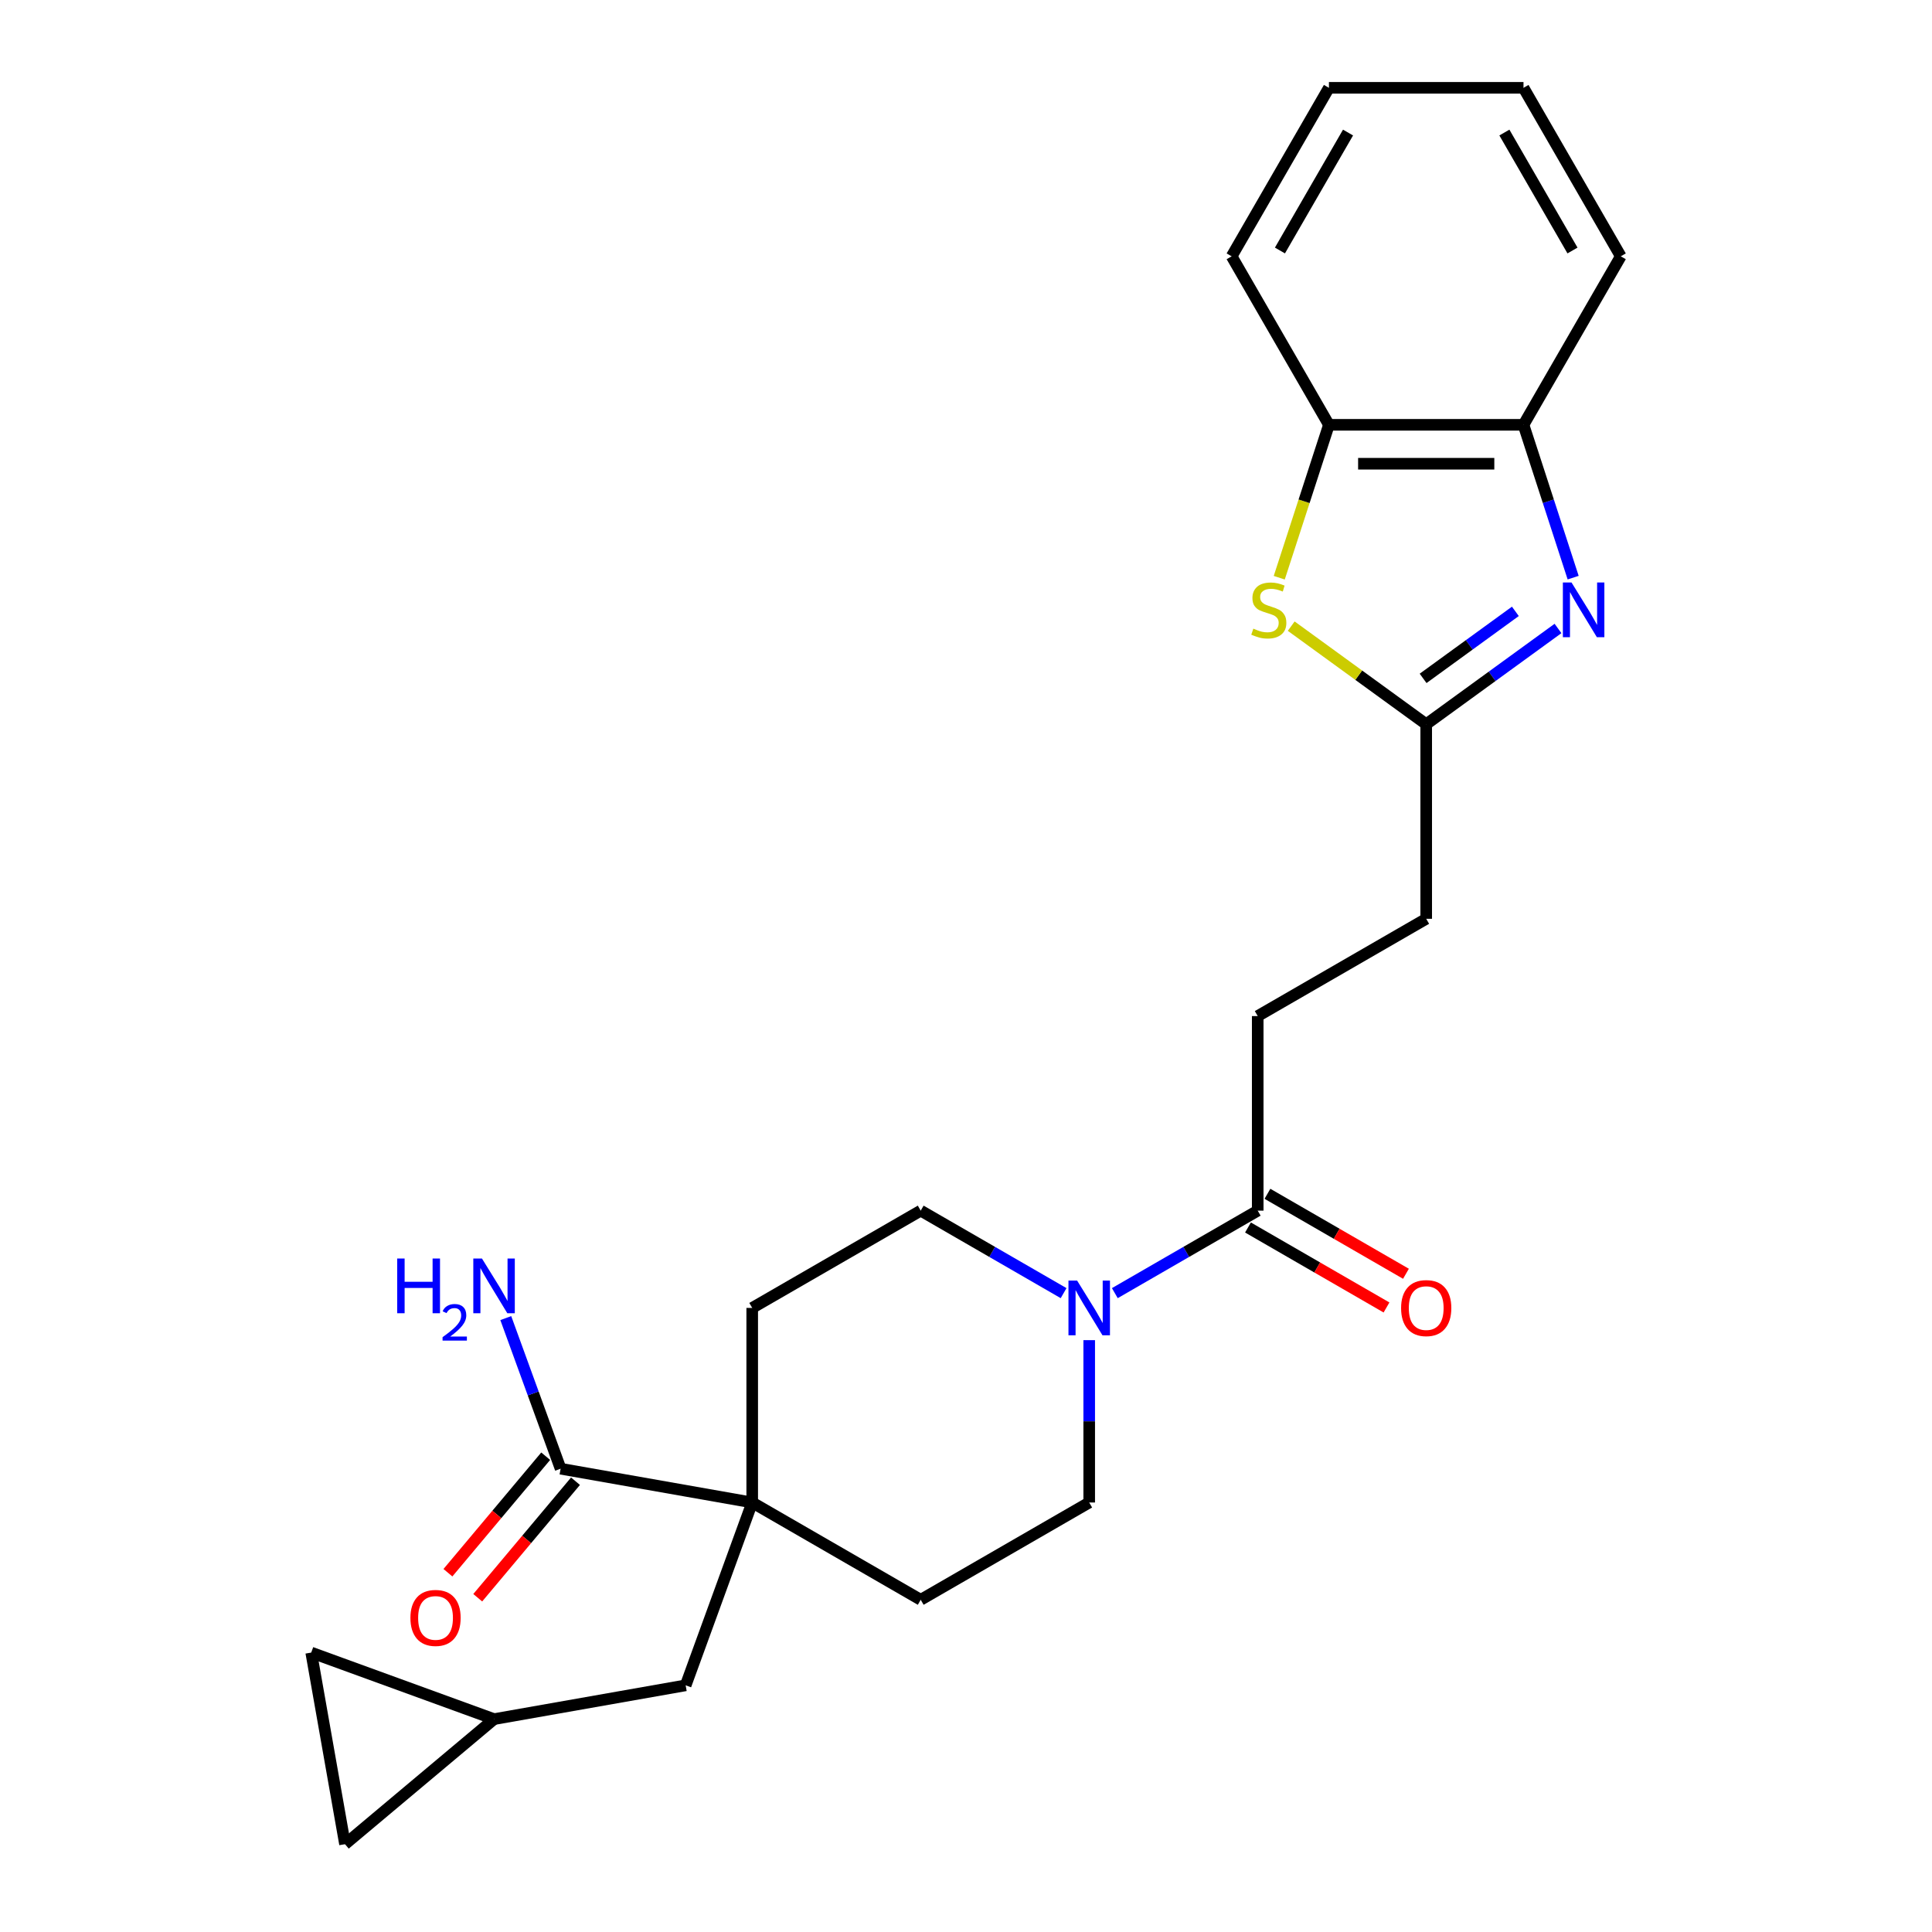 <?xml version='1.0' encoding='iso-8859-1'?>
<svg version='1.1' baseProfile='full'
              xmlns='http://www.w3.org/2000/svg'
                      xmlns:rdkit='http://www.rdkit.org/xml'
                      xmlns:xlink='http://www.w3.org/1999/xlink'
                  xml:space='preserve'
width='1000px' height='1000px' viewBox='0 0 1000 1000'>
<!-- END OF HEADER -->
<rect style='opacity:1.0;fill:#FFFFFF;stroke:none' width='1000' height='1000' x='0' y='0'> </rect>
<path class='bond-0' d='M 806.422,325.297 L 772.313,350.078' style='fill:none;fill-rule:evenodd;stroke:#0000FF;stroke-width:6px;stroke-linecap:butt;stroke-linejoin:miter;stroke-opacity:1' />
<path class='bond-0' d='M 772.313,350.078 L 738.205,374.859' style='fill:none;fill-rule:evenodd;stroke:#000000;stroke-width:6px;stroke-linecap:butt;stroke-linejoin:miter;stroke-opacity:1' />
<path class='bond-0' d='M 784.35,316.436 L 760.475,333.783' style='fill:none;fill-rule:evenodd;stroke:#0000FF;stroke-width:6px;stroke-linecap:butt;stroke-linejoin:miter;stroke-opacity:1' />
<path class='bond-0' d='M 760.475,333.783 L 736.599,351.13' style='fill:none;fill-rule:evenodd;stroke:#000000;stroke-width:6px;stroke-linecap:butt;stroke-linejoin:miter;stroke-opacity:1' />
<path class='bond-6' d='M 814.261,298.987 L 801.41,259.436' style='fill:none;fill-rule:evenodd;stroke:#0000FF;stroke-width:6px;stroke-linecap:butt;stroke-linejoin:miter;stroke-opacity:1' />
<path class='bond-6' d='M 801.41,259.436 L 788.559,219.885' style='fill:none;fill-rule:evenodd;stroke:#000000;stroke-width:6px;stroke-linecap:butt;stroke-linejoin:miter;stroke-opacity:1' />
<path class='bond-1' d='M 738.205,374.859 L 703.267,349.475' style='fill:none;fill-rule:evenodd;stroke:#000000;stroke-width:6px;stroke-linecap:butt;stroke-linejoin:miter;stroke-opacity:1' />
<path class='bond-1' d='M 703.267,349.475 L 668.329,324.09' style='fill:none;fill-rule:evenodd;stroke:#CCCC00;stroke-width:6px;stroke-linecap:butt;stroke-linejoin:miter;stroke-opacity:1' />
<path class='bond-19' d='M 738.205,374.859 L 738.205,475.566' style='fill:none;fill-rule:evenodd;stroke:#000000;stroke-width:6px;stroke-linecap:butt;stroke-linejoin:miter;stroke-opacity:1' />
<path class='bond-25' d='M 662.137,299.027 L 674.994,259.456' style='fill:none;fill-rule:evenodd;stroke:#CCCC00;stroke-width:6px;stroke-linecap:butt;stroke-linejoin:miter;stroke-opacity:1' />
<path class='bond-25' d='M 674.994,259.456 L 687.851,219.885' style='fill:none;fill-rule:evenodd;stroke:#000000;stroke-width:6px;stroke-linecap:butt;stroke-linejoin:miter;stroke-opacity:1' />
<path class='bond-2' d='M 389.343,777.69 L 476.559,828.044' style='fill:none;fill-rule:evenodd;stroke:#000000;stroke-width:6px;stroke-linecap:butt;stroke-linejoin:miter;stroke-opacity:1' />
<path class='bond-5' d='M 389.343,777.69 L 290.166,760.202' style='fill:none;fill-rule:evenodd;stroke:#000000;stroke-width:6px;stroke-linecap:butt;stroke-linejoin:miter;stroke-opacity:1' />
<path class='bond-9' d='M 389.343,777.69 L 354.899,872.324' style='fill:none;fill-rule:evenodd;stroke:#000000;stroke-width:6px;stroke-linecap:butt;stroke-linejoin:miter;stroke-opacity:1' />
<path class='bond-27' d='M 389.343,777.69 L 389.343,676.982' style='fill:none;fill-rule:evenodd;stroke:#000000;stroke-width:6px;stroke-linecap:butt;stroke-linejoin:miter;stroke-opacity:1' />
<path class='bond-3' d='M 577.032,669.328 L 614.011,647.978' style='fill:none;fill-rule:evenodd;stroke:#0000FF;stroke-width:6px;stroke-linecap:butt;stroke-linejoin:miter;stroke-opacity:1' />
<path class='bond-3' d='M 614.011,647.978 L 650.99,626.628' style='fill:none;fill-rule:evenodd;stroke:#000000;stroke-width:6px;stroke-linecap:butt;stroke-linejoin:miter;stroke-opacity:1' />
<path class='bond-12' d='M 550.517,669.328 L 513.538,647.978' style='fill:none;fill-rule:evenodd;stroke:#0000FF;stroke-width:6px;stroke-linecap:butt;stroke-linejoin:miter;stroke-opacity:1' />
<path class='bond-12' d='M 513.538,647.978 L 476.559,626.628' style='fill:none;fill-rule:evenodd;stroke:#000000;stroke-width:6px;stroke-linecap:butt;stroke-linejoin:miter;stroke-opacity:1' />
<path class='bond-13' d='M 563.774,693.66 L 563.774,735.675' style='fill:none;fill-rule:evenodd;stroke:#0000FF;stroke-width:6px;stroke-linecap:butt;stroke-linejoin:miter;stroke-opacity:1' />
<path class='bond-13' d='M 563.774,735.675 L 563.774,777.69' style='fill:none;fill-rule:evenodd;stroke:#000000;stroke-width:6px;stroke-linecap:butt;stroke-linejoin:miter;stroke-opacity:1' />
<path class='bond-4' d='M 650.99,626.628 L 650.99,525.92' style='fill:none;fill-rule:evenodd;stroke:#000000;stroke-width:6px;stroke-linecap:butt;stroke-linejoin:miter;stroke-opacity:1' />
<path class='bond-16' d='M 645.954,635.35 L 681.803,656.047' style='fill:none;fill-rule:evenodd;stroke:#000000;stroke-width:6px;stroke-linecap:butt;stroke-linejoin:miter;stroke-opacity:1' />
<path class='bond-16' d='M 681.803,656.047 L 717.652,676.744' style='fill:none;fill-rule:evenodd;stroke:#FF0000;stroke-width:6px;stroke-linecap:butt;stroke-linejoin:miter;stroke-opacity:1' />
<path class='bond-16' d='M 656.025,617.907 L 691.874,638.604' style='fill:none;fill-rule:evenodd;stroke:#000000;stroke-width:6px;stroke-linecap:butt;stroke-linejoin:miter;stroke-opacity:1' />
<path class='bond-16' d='M 691.874,638.604 L 727.723,659.301' style='fill:none;fill-rule:evenodd;stroke:#FF0000;stroke-width:6px;stroke-linecap:butt;stroke-linejoin:miter;stroke-opacity:1' />
<path class='bond-17' d='M 282.451,753.729 L 257.148,783.883' style='fill:none;fill-rule:evenodd;stroke:#000000;stroke-width:6px;stroke-linecap:butt;stroke-linejoin:miter;stroke-opacity:1' />
<path class='bond-17' d='M 257.148,783.883 L 231.846,814.038' style='fill:none;fill-rule:evenodd;stroke:#FF0000;stroke-width:6px;stroke-linecap:butt;stroke-linejoin:miter;stroke-opacity:1' />
<path class='bond-17' d='M 297.88,766.675 L 272.578,796.83' style='fill:none;fill-rule:evenodd;stroke:#000000;stroke-width:6px;stroke-linecap:butt;stroke-linejoin:miter;stroke-opacity:1' />
<path class='bond-17' d='M 272.578,796.83 L 247.275,826.984' style='fill:none;fill-rule:evenodd;stroke:#FF0000;stroke-width:6px;stroke-linecap:butt;stroke-linejoin:miter;stroke-opacity:1' />
<path class='bond-20' d='M 290.166,760.202 L 275.979,721.224' style='fill:none;fill-rule:evenodd;stroke:#000000;stroke-width:6px;stroke-linecap:butt;stroke-linejoin:miter;stroke-opacity:1' />
<path class='bond-20' d='M 275.979,721.224 L 261.792,682.245' style='fill:none;fill-rule:evenodd;stroke:#0000FF;stroke-width:6px;stroke-linecap:butt;stroke-linejoin:miter;stroke-opacity:1' />
<path class='bond-7' d='M 788.559,219.885 L 687.851,219.885' style='fill:none;fill-rule:evenodd;stroke:#000000;stroke-width:6px;stroke-linecap:butt;stroke-linejoin:miter;stroke-opacity:1' />
<path class='bond-7' d='M 773.453,240.027 L 702.957,240.027' style='fill:none;fill-rule:evenodd;stroke:#000000;stroke-width:6px;stroke-linecap:butt;stroke-linejoin:miter;stroke-opacity:1' />
<path class='bond-21' d='M 788.559,219.885 L 838.913,132.67' style='fill:none;fill-rule:evenodd;stroke:#000000;stroke-width:6px;stroke-linecap:butt;stroke-linejoin:miter;stroke-opacity:1' />
<path class='bond-22' d='M 687.851,219.885 L 637.497,132.67' style='fill:none;fill-rule:evenodd;stroke:#000000;stroke-width:6px;stroke-linecap:butt;stroke-linejoin:miter;stroke-opacity:1' />
<path class='bond-8' d='M 255.721,889.812 L 354.899,872.324' style='fill:none;fill-rule:evenodd;stroke:#000000;stroke-width:6px;stroke-linecap:butt;stroke-linejoin:miter;stroke-opacity:1' />
<path class='bond-10' d='M 255.721,889.812 L 178.575,954.545' style='fill:none;fill-rule:evenodd;stroke:#000000;stroke-width:6px;stroke-linecap:butt;stroke-linejoin:miter;stroke-opacity:1' />
<path class='bond-11' d='M 255.721,889.812 L 161.087,855.368' style='fill:none;fill-rule:evenodd;stroke:#000000;stroke-width:6px;stroke-linecap:butt;stroke-linejoin:miter;stroke-opacity:1' />
<path class='bond-28' d='M 178.575,954.545 L 161.087,855.368' style='fill:none;fill-rule:evenodd;stroke:#000000;stroke-width:6px;stroke-linecap:butt;stroke-linejoin:miter;stroke-opacity:1' />
<path class='bond-14' d='M 476.559,626.628 L 389.343,676.982' style='fill:none;fill-rule:evenodd;stroke:#000000;stroke-width:6px;stroke-linecap:butt;stroke-linejoin:miter;stroke-opacity:1' />
<path class='bond-15' d='M 563.774,777.69 L 476.559,828.044' style='fill:none;fill-rule:evenodd;stroke:#000000;stroke-width:6px;stroke-linecap:butt;stroke-linejoin:miter;stroke-opacity:1' />
<path class='bond-18' d='M 650.99,525.92 L 738.205,475.566' style='fill:none;fill-rule:evenodd;stroke:#000000;stroke-width:6px;stroke-linecap:butt;stroke-linejoin:miter;stroke-opacity:1' />
<path class='bond-23' d='M 838.913,132.67 L 788.559,45.455' style='fill:none;fill-rule:evenodd;stroke:#000000;stroke-width:6px;stroke-linecap:butt;stroke-linejoin:miter;stroke-opacity:1' />
<path class='bond-23' d='M 813.917,129.658 L 778.669,68.608' style='fill:none;fill-rule:evenodd;stroke:#000000;stroke-width:6px;stroke-linecap:butt;stroke-linejoin:miter;stroke-opacity:1' />
<path class='bond-26' d='M 637.497,132.67 L 687.851,45.455' style='fill:none;fill-rule:evenodd;stroke:#000000;stroke-width:6px;stroke-linecap:butt;stroke-linejoin:miter;stroke-opacity:1' />
<path class='bond-26' d='M 662.494,129.658 L 697.741,68.608' style='fill:none;fill-rule:evenodd;stroke:#000000;stroke-width:6px;stroke-linecap:butt;stroke-linejoin:miter;stroke-opacity:1' />
<path class='bond-24' d='M 788.559,45.455 L 687.851,45.455' style='fill:none;fill-rule:evenodd;stroke:#000000;stroke-width:6px;stroke-linecap:butt;stroke-linejoin:miter;stroke-opacity:1' />
<path  class='atom-0' d='M 813.419 301.504
L 822.699 316.504
Q 823.619 317.984, 825.099 320.664
Q 826.579 323.344, 826.659 323.504
L 826.659 301.504
L 830.419 301.504
L 830.419 329.824
L 826.539 329.824
L 816.579 313.424
Q 815.419 311.504, 814.179 309.304
Q 812.979 307.104, 812.619 306.424
L 812.619 329.824
L 808.939 329.824
L 808.939 301.504
L 813.419 301.504
' fill='#0000FF'/>
<path  class='atom-2' d='M 648.731 325.384
Q 649.051 325.504, 650.371 326.064
Q 651.691 326.624, 653.131 326.984
Q 654.611 327.304, 656.051 327.304
Q 658.731 327.304, 660.291 326.024
Q 661.851 324.704, 661.851 322.424
Q 661.851 320.864, 661.051 319.904
Q 660.291 318.944, 659.091 318.424
Q 657.891 317.904, 655.891 317.304
Q 653.371 316.544, 651.851 315.824
Q 650.371 315.104, 649.291 313.584
Q 648.251 312.064, 648.251 309.504
Q 648.251 305.944, 650.651 303.744
Q 653.091 301.544, 657.891 301.544
Q 661.171 301.544, 664.891 303.104
L 663.971 306.184
Q 660.571 304.784, 658.011 304.784
Q 655.251 304.784, 653.731 305.944
Q 652.211 307.064, 652.251 309.024
Q 652.251 310.544, 653.011 311.464
Q 653.811 312.384, 654.931 312.904
Q 656.091 313.424, 658.011 314.024
Q 660.571 314.824, 662.091 315.624
Q 663.611 316.424, 664.691 318.064
Q 665.811 319.664, 665.811 322.424
Q 665.811 326.344, 663.171 328.464
Q 660.571 330.544, 656.211 330.544
Q 653.691 330.544, 651.771 329.984
Q 649.891 329.464, 647.651 328.544
L 648.731 325.384
' fill='#CCCC00'/>
<path  class='atom-4' d='M 557.514 662.822
L 566.794 677.822
Q 567.714 679.302, 569.194 681.982
Q 570.674 684.662, 570.754 684.822
L 570.754 662.822
L 574.514 662.822
L 574.514 691.142
L 570.634 691.142
L 560.674 674.742
Q 559.514 672.822, 558.274 670.622
Q 557.074 668.422, 556.714 667.742
L 556.714 691.142
L 553.034 691.142
L 553.034 662.822
L 557.514 662.822
' fill='#0000FF'/>
<path  class='atom-17' d='M 725.205 677.062
Q 725.205 670.262, 728.565 666.462
Q 731.925 662.662, 738.205 662.662
Q 744.485 662.662, 747.845 666.462
Q 751.205 670.262, 751.205 677.062
Q 751.205 683.942, 747.805 687.862
Q 744.405 691.742, 738.205 691.742
Q 731.965 691.742, 728.565 687.862
Q 725.205 683.982, 725.205 677.062
M 738.205 688.542
Q 742.525 688.542, 744.845 685.662
Q 747.205 682.742, 747.205 677.062
Q 747.205 671.502, 744.845 668.702
Q 742.525 665.862, 738.205 665.862
Q 733.885 665.862, 731.525 668.662
Q 729.205 671.462, 729.205 677.062
Q 729.205 682.782, 731.525 685.662
Q 733.885 688.542, 738.205 688.542
' fill='#FF0000'/>
<path  class='atom-18' d='M 212.432 837.429
Q 212.432 830.629, 215.792 826.829
Q 219.152 823.029, 225.432 823.029
Q 231.712 823.029, 235.072 826.829
Q 238.432 830.629, 238.432 837.429
Q 238.432 844.309, 235.032 848.229
Q 231.632 852.109, 225.432 852.109
Q 219.192 852.109, 215.792 848.229
Q 212.432 844.349, 212.432 837.429
M 225.432 848.909
Q 229.752 848.909, 232.072 846.029
Q 234.432 843.109, 234.432 837.429
Q 234.432 831.869, 232.072 829.069
Q 229.752 826.229, 225.432 826.229
Q 221.112 826.229, 218.752 829.029
Q 216.432 831.829, 216.432 837.429
Q 216.432 843.149, 218.752 846.029
Q 221.112 848.909, 225.432 848.909
' fill='#FF0000'/>
<path  class='atom-21' d='M 205.589 651.408
L 209.429 651.408
L 209.429 663.448
L 223.909 663.448
L 223.909 651.408
L 227.749 651.408
L 227.749 679.728
L 223.909 679.728
L 223.909 666.648
L 209.429 666.648
L 209.429 679.728
L 205.589 679.728
L 205.589 651.408
' fill='#0000FF'/>
<path  class='atom-21' d='M 229.121 678.734
Q 229.808 676.965, 231.445 675.988
Q 233.081 674.985, 235.352 674.985
Q 238.177 674.985, 239.761 676.516
Q 241.345 678.048, 241.345 680.767
Q 241.345 683.539, 239.285 686.126
Q 237.253 688.713, 233.029 691.776
L 241.661 691.776
L 241.661 693.888
L 229.069 693.888
L 229.069 692.119
Q 232.553 689.637, 234.613 687.789
Q 236.698 685.941, 237.701 684.278
Q 238.705 682.615, 238.705 680.899
Q 238.705 679.104, 237.807 678.1
Q 236.909 677.097, 235.352 677.097
Q 233.847 677.097, 232.844 677.704
Q 231.841 678.312, 231.128 679.658
L 229.121 678.734
' fill='#0000FF'/>
<path  class='atom-21' d='M 249.461 651.408
L 258.741 666.408
Q 259.661 667.888, 261.141 670.568
Q 262.621 673.248, 262.701 673.408
L 262.701 651.408
L 266.461 651.408
L 266.461 679.728
L 262.581 679.728
L 252.621 663.328
Q 251.461 661.408, 250.221 659.208
Q 249.021 657.008, 248.661 656.328
L 248.661 679.728
L 244.981 679.728
L 244.981 651.408
L 249.461 651.408
' fill='#0000FF'/>
</svg>
